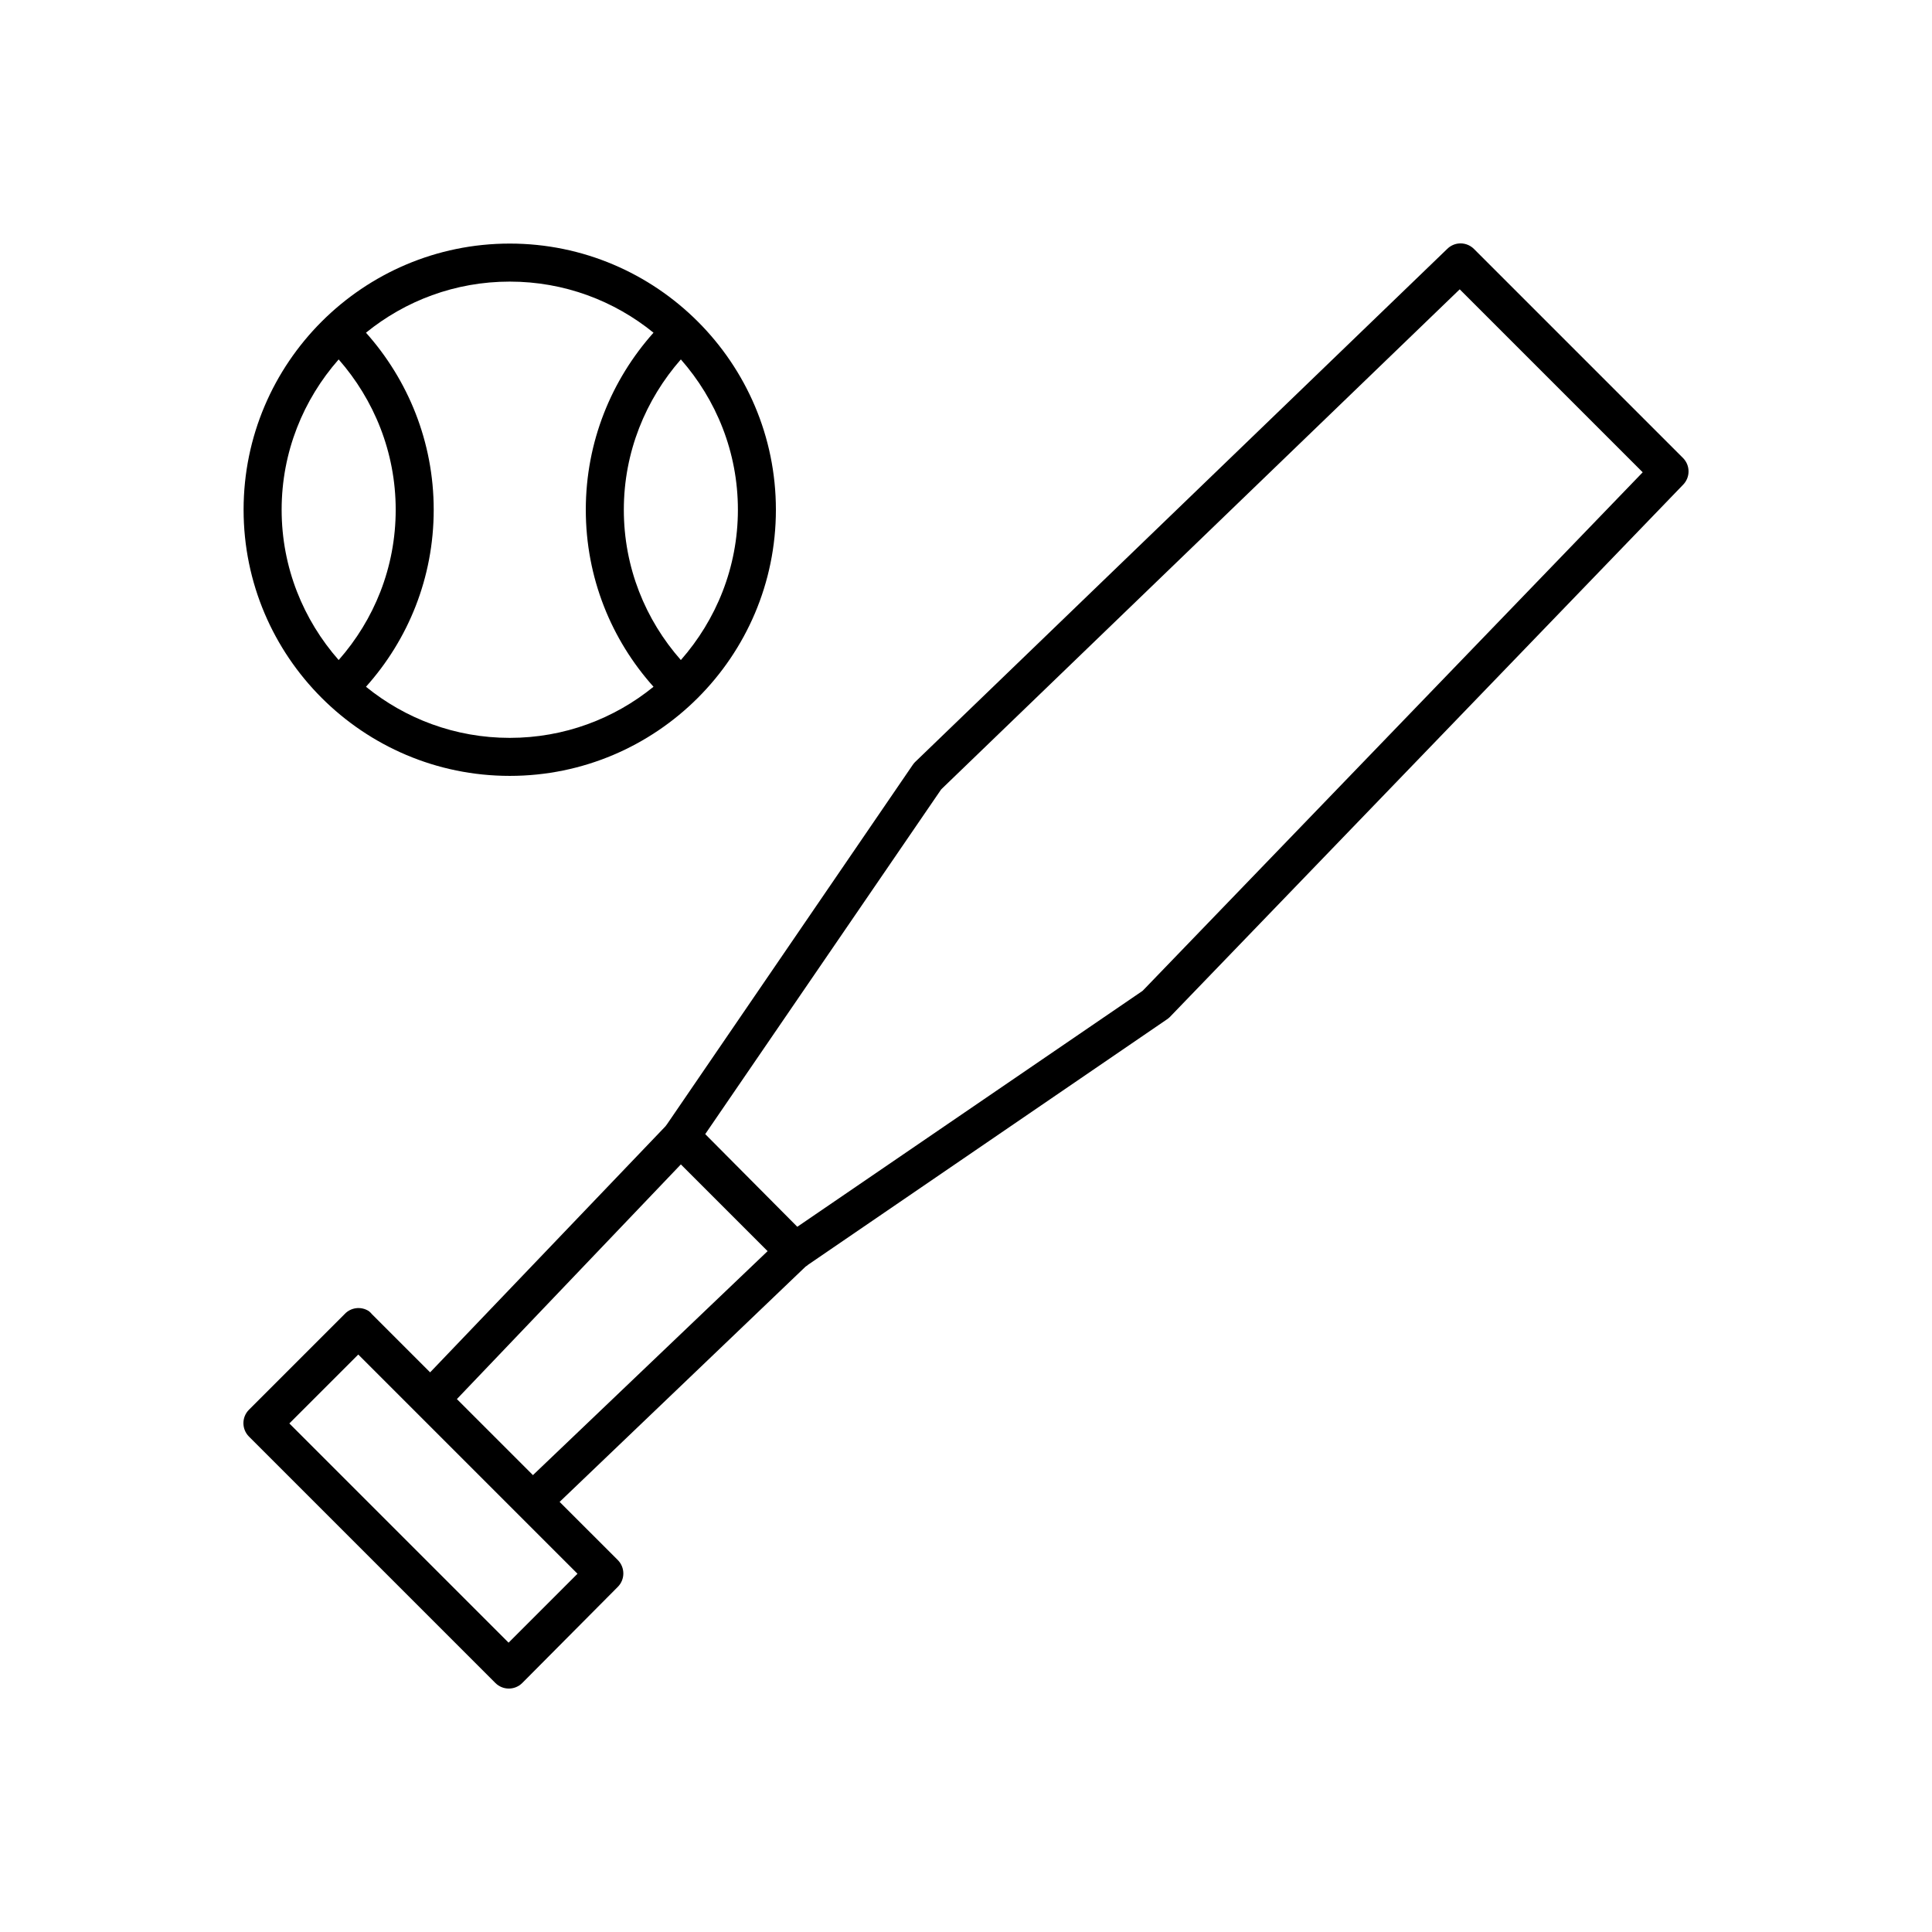 <?xml version="1.0" encoding="UTF-8"?>
<!-- Uploaded to: ICON Repo, www.svgrepo.com, Generator: ICON Repo Mixer Tools -->
<svg fill="#000000" width="800px" height="800px" version="1.1" viewBox="144 144 512 512" xmlns="http://www.w3.org/2000/svg">
 <path d="m279.09 208.55c-38.898 0-70.535 31.637-70.535 70.535 0 38.895 31.637 70.531 70.535 70.531 38.895 0 70.531-31.637 70.531-70.531 0-38.898-31.637-70.535-70.531-70.535zm251.27 0c-1.074 0.156-2.066 0.652-2.836 1.418l-141.07 136.03c-0.234 0.242-0.445 0.504-0.629 0.789l-65.023 95.094-0.473 0.629-62.344 65.18-15.43-15.43c-0.234-0.289-0.496-0.555-0.789-0.785-2.055-1.348-4.781-1.016-6.453 0.785l-25.348 25.348c-1.941 1.965-1.941 5.121 0 7.086l65.336 65.336c1.965 1.941 5.121 1.941 7.086 0l25.348-25.504c1.941-1.961 1.941-5.121 0-7.086l-15.43-15.426 65.18-62.348 0.473-0.316 0.16-0.156 95.094-65.023c0.281-0.184 0.547-0.395 0.785-0.629l136.03-141.07c1.941-1.965 1.941-5.121 0-7.086l-55.418-55.418c-1.117-1.113-2.691-1.637-4.25-1.418zm-251.27 10.078c14.473 0 27.707 5.094 38.098 13.539-11.133 12.477-17.945 28.902-17.945 46.918 0 18.043 6.781 34.445 17.945 46.914-10.391 8.449-23.625 13.543-38.098 13.543-14.477 0-27.703-5.094-38.102-13.543 11.168-12.469 17.949-28.871 17.949-46.914 0-18.016-6.816-34.441-17.949-46.918 10.398-8.445 23.625-13.539 38.102-13.539zm251.75 2.043 48.492 48.492-132.25 137.13-0.316 0.312-91.473 62.504-24.402-24.559 62.504-91.316 0.312-0.316zm-297.09 18.578c9.336 10.648 15.113 24.547 15.113 39.836 0 15.328-5.731 29.188-15.113 39.832-9.355-10.645-15.113-24.516-15.113-39.832 0-15.316 5.758-29.199 15.113-39.836zm90.684 0c9.348 10.637 15.117 24.52 15.117 39.836 0 15.316-5.769 29.188-15.117 39.832-9.383-10.645-15.113-24.504-15.113-39.832 0-15.289 5.777-29.188 15.113-39.836zm0 213.33 22.988 22.988-62.191 59.355-20.152-20.152zm-85.488 50.383 58.094 58.094-18.262 18.266-58.098-58.098z"/>
</svg>